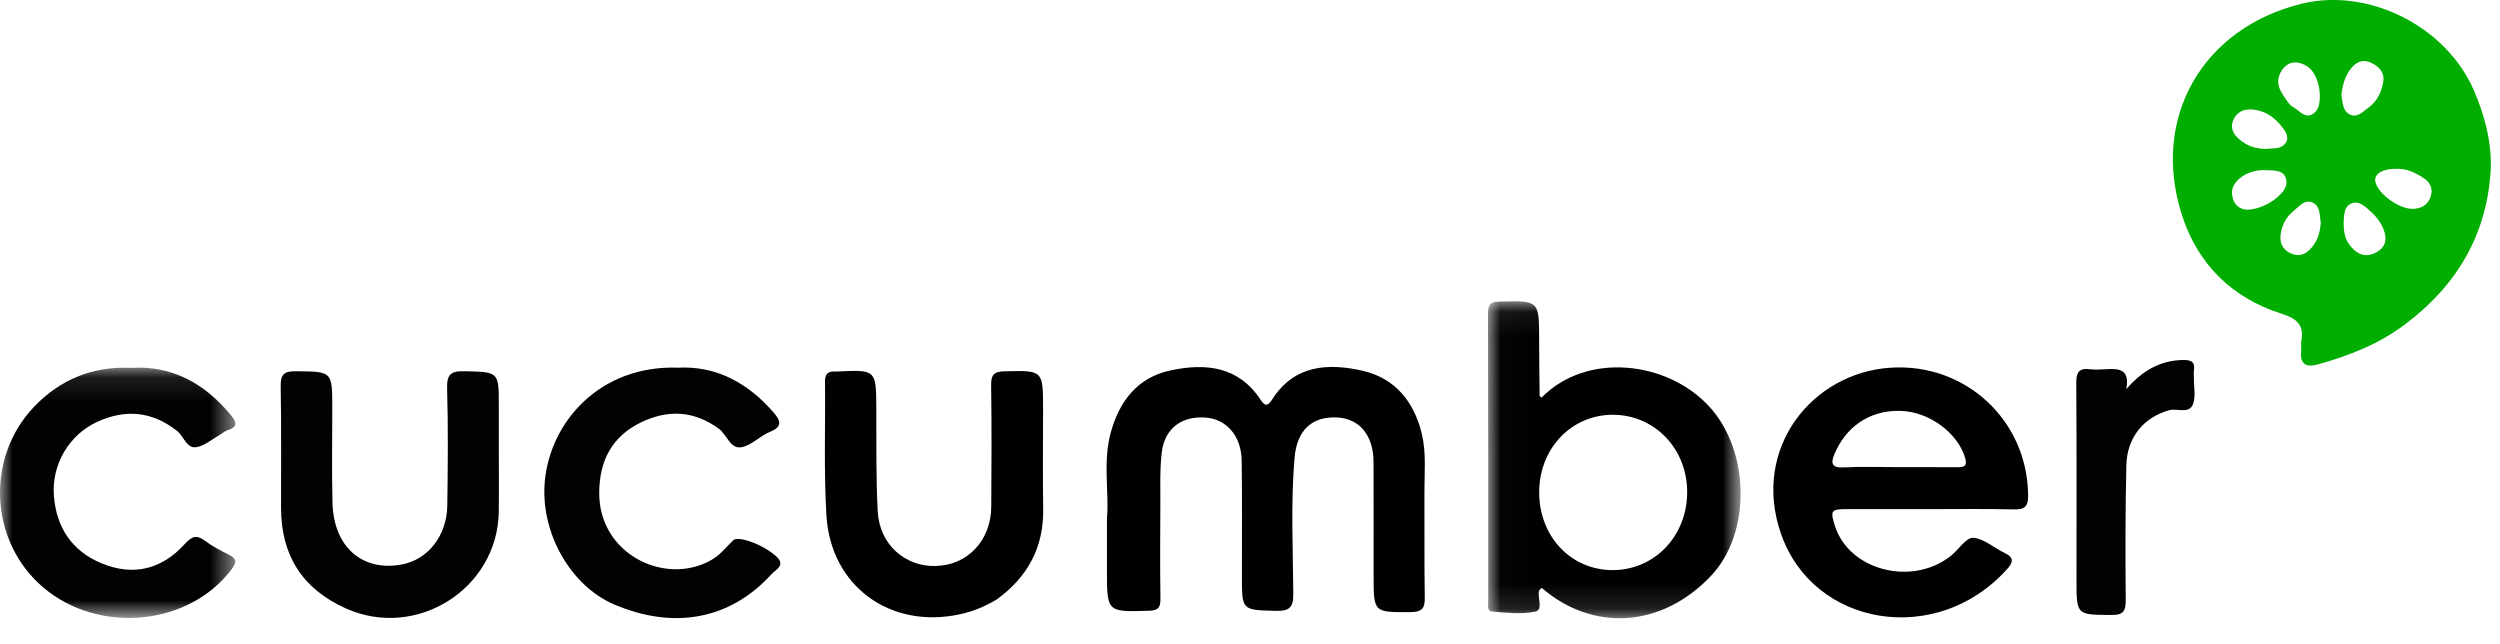 <svg xmlns="http://www.w3.org/2000/svg" xmlns:xlink="http://www.w3.org/1999/xlink" width="101" height="26" viewBox="0 0 101 26">
    <defs>
        <path id="5ap29z3p0a" d="M0 0.101L9.51 0.101 9.51 10.215 0 10.215z"/>
        <path id="krla8i5v6c" d="M0.015 0.074L10.221 0.074 10.221 12.879 0.015 12.879z"/>
    </defs>
    <g fill="none" fill-rule="evenodd">
        <path fill="#010101" d="M44.72 20.93c.099-1.014-.18-2.263.162-3.482.352-1.261 1.09-2.204 2.407-2.484 1.406-.3 2.74-.176 3.635 1.181.191.291.3.261.482-.023.887-1.38 2.245-1.46 3.633-1.146 1.324.3 2.096 1.255 2.405 2.563.185.785.098 1.59.103 2.387.009 1.408-.01 2.816.014 4.223.008.442-.13.576-.573.58-1.494.008-1.494.024-1.494-1.468 0-1.534.003-3.068-.004-4.602-.004-1.065-.56-1.743-1.454-1.792-1.02-.056-1.64.494-1.737 1.636-.156 1.824-.062 3.654-.05 5.48.004.571-.163.71-.712.695-1.364-.037-1.364-.01-1.364-1.402 0-1.555.012-3.11-.009-4.665-.012-.97-.588-1.653-1.401-1.736-.987-.1-1.71.412-1.827 1.395-.085.705-.054 1.425-.058 2.139-.008 1.26-.014 2.521.004 3.782.005.35-.091.471-.457.483-1.705.051-1.704.063-1.704-1.635v-2.11z"/>
        <path fill="#020202" d="M20.152 18.225c0 .82.011 1.64-.002 2.46-.05 3.108-3.33 5.17-6.172 3.898-1.764-.79-2.621-2.144-2.623-4.06-.003-1.64.014-3.28-.015-4.919-.008-.475.135-.609.606-.605 1.479.013 1.478-.006 1.478 1.489 0 1.282-.024 2.565.01 3.846.05 1.766 1.205 2.767 2.795 2.472 1.058-.196 1.825-1.16 1.842-2.385.021-1.576.038-3.154-.008-4.729-.017-.582.166-.708.709-.694 1.38.035 1.38.01 1.38 1.399v1.828"/>
        <path fill="#010101" d="M38.753 24.822c-2.797.595-5.196-1.148-5.366-4-.107-1.8-.038-3.61-.057-5.417-.003-.305.134-.417.42-.395.02.001.042 0 .063-.001 1.588-.075 1.582-.075 1.59 1.5.006 1.385-.015 2.773.057 4.155.07 1.327 1.104 2.244 2.357 2.202 1.287-.043 2.22-1.034 2.23-2.4.012-1.638.017-3.277-.005-4.915-.005-.414.123-.54.533-.55 1.566-.038 1.566-.051 1.565 1.527 0 1.344-.017 2.688.005 4.032.026 1.555-.627 2.746-1.863 3.648-.474.292-.982.5-1.529.614"/>
        <path fill="#020202" d="M27.396 14.854c1.535-.08 2.818.61 3.866 1.82.292.337.344.57-.156.773-.403.164-.744.547-1.15.621-.455.084-.586-.508-.915-.748-1.008-.736-2.058-.78-3.142-.257-1.18.57-1.687 1.558-1.69 2.854-.007 2.284 2.262 3.552 4.067 2.918.34-.12.649-.294.904-.555.146-.15.29-.303.439-.45.205-.205 1.25.183 1.76.664.37.35-.051.526-.206.698-1.662 1.836-3.952 2.265-6.378 1.22-1.743-.751-2.971-2.894-2.785-4.96.219-2.42 2.238-4.709 5.386-4.598"/>
        <g transform="translate(0 14.75)">
            <mask id="zfhodu4shb" fill="#fff">
                <use xlink:href="#5ap29z3p0a"/>
            </mask>
            <path fill="#020202" d="M5.295.111c1.65-.102 2.959.622 4.017 1.89.23.274.338.492-.12.63-.117.036-.215.132-.325.193-.31.175-.609.444-.939.492-.394.058-.5-.439-.77-.653-1.013-.8-2.099-.898-3.249-.361-1.12.523-1.827 1.712-1.732 2.973.096 1.278.725 2.234 1.924 2.732 1.27.528 2.428.256 3.364-.78.278-.306.473-.39.821-.126.299.226.642.4.98.568.335.168.27.341.084.587-1.72 2.284-5.368 2.633-7.61.72-2.168-1.848-2.342-5.245-.342-7.315C2.439.584 3.731.041 5.295.111" mask="url(#zfhodu4shb)"/>
        </g>
        <path fill="#020202" d="M85.9 15.723c.648-.745 1.365-1.163 2.293-1.179.298-.005.498.054.443.415-.015.102-.002.21-.003.315-.005.357.085.752-.04 1.062-.16.401-.632.148-.958.237-1.006.273-1.703 1.083-1.73 2.218-.043 1.807-.042 3.616-.026 5.424.004.443-.068.634-.573.63-1.414-.009-1.415.014-1.416-1.415 0-2.65.01-5.3-.009-7.949-.003-.434.108-.626.56-.564.186.026.379.012.568.002.53-.027 1.061-.067.891.804"/>
        <path fill="#00AE00" d="M98.2 7.94c-.11.334-.373.493-.725.498-.522.008-1.32-.542-1.492-1.027-.128-.358.229-.603.863-.592.396-.007.733.158 1.054.365.278.179.406.438.3.756m-2.186 2.249c-.467.261-.841.069-1.127-.346-.163-.235-.198-.501-.205-.818.02-.27-.014-.652.298-.798.315-.148.586.126.813.333.166.153.323.335.425.535.207.403.267.83-.204 1.094m-1.04-7.415c.22-.277.493-.4.83-.234.325.16.55.4.474.798-.078.402-.247.76-.59 1.008-.232.168-.466.44-.777.267-.28-.156-.267-.5-.319-.774.047-.394.139-.757.382-1.065M93.4 9.99c-.233.282-.495.394-.827.257-.356-.147-.492-.44-.43-.817.059-.366.235-.68.519-.91.218-.176.442-.476.757-.34.333.143.287.524.338.795-.02.397-.114.722-.357 1.015m-2.626-1.52c-.283-.009-.574-.199-.601-.66-.03-.497.627-.972 1.342-.935.343.018.828-.05.859.486.025.455-.874 1.107-1.6 1.11m-.545-3.632c.13-.288.381-.435.71-.419.544.027.958.313 1.265.722.112.149.293.386.146.615-.186.29-.517.22-.751.257-.466.015-.826-.124-1.142-.394-.249-.213-.365-.477-.228-.78m1.9-1.902c.158-.31.43-.483.775-.393.51.132.7.55.792 1.025.016.081.016.166.023.25.006.3-.018.625-.286.788-.312.19-.526-.131-.766-.268-.089-.05-.174-.124-.231-.208-.25-.359-.55-.716-.306-1.194m7.822.728C98.839 1.08 95.71-.514 92.989.15c-4.01.982-6.105 4.614-4.836 8.548.634 1.964 2.008 3.332 3.994 3.966.627.2.95.439.828 1.114-.025.142.003.294-.01.44-.05.528.245.624.665.507 1.26-.349 2.466-.818 3.525-1.614 2.135-1.604 3.363-3.696 3.476-6.391.011-1.075-.258-2.074-.68-3.054"/>
        <g transform="translate(60.101 12.099)">
            <mask id="tj4b4xx3vd" fill="#fff">
                <use xlink:href="#krla8i5v6c"/>
            </mask>
            <path fill="#010101" d="M5.084 10.933c-1.694.02-2.997-1.338-3.002-3.13-.006-1.78 1.301-3.154 2.993-3.145 1.67.009 2.977 1.366 2.986 3.102.01 1.77-1.288 3.153-2.977 3.173M8.975 4.35c-1.695-1.873-4.98-2.246-6.8-.383-.05-.054-.075-.069-.075-.084-.009-.755-.018-1.51-.02-2.264C2.078.034 2.08.046.477.085.112.093.014.205.015.558c.01 3.869.007 7.738.009 11.607 0 .161-.054.422.136.439.583.05 1.188.121 1.75.01.354-.07.098-.548.163-.834.01-.049.074-.085.113-.127 2.09 1.797 4.846 1.6 6.824-.473 1.647-1.725 1.592-5.032-.035-6.83" mask="url(#tj4b4xx3vd)"/>
        </g>
        <path fill="#010101" d="M79.089 18.876c-.798-.006-1.596-.002-2.394-.003-.735 0-1.472-.03-2.204.01-.51.029-.53-.183-.374-.552.428-1.009 1.326-1.757 2.639-1.733 1.185.023 2.351.903 2.64 1.917.088.312-.047.363-.307.36m-2.713-4.02c-3.162.206-5.62 3.25-4.428 6.698 1.305 3.78 6.296 4.59 9.127 1.453.239-.264.325-.473-.083-.664-.434-.203-.842-.588-1.278-.615-.283-.016-.586.48-.896.727-1.569 1.248-4.11.594-4.685-1.2-.201-.629-.16-.687.49-.686h3.281v.002c1.157 0 2.314-.018 3.47.01.45.01.567-.139.562-.576-.03-3.032-2.535-5.345-5.56-5.149"/>
    </g>
</svg>
